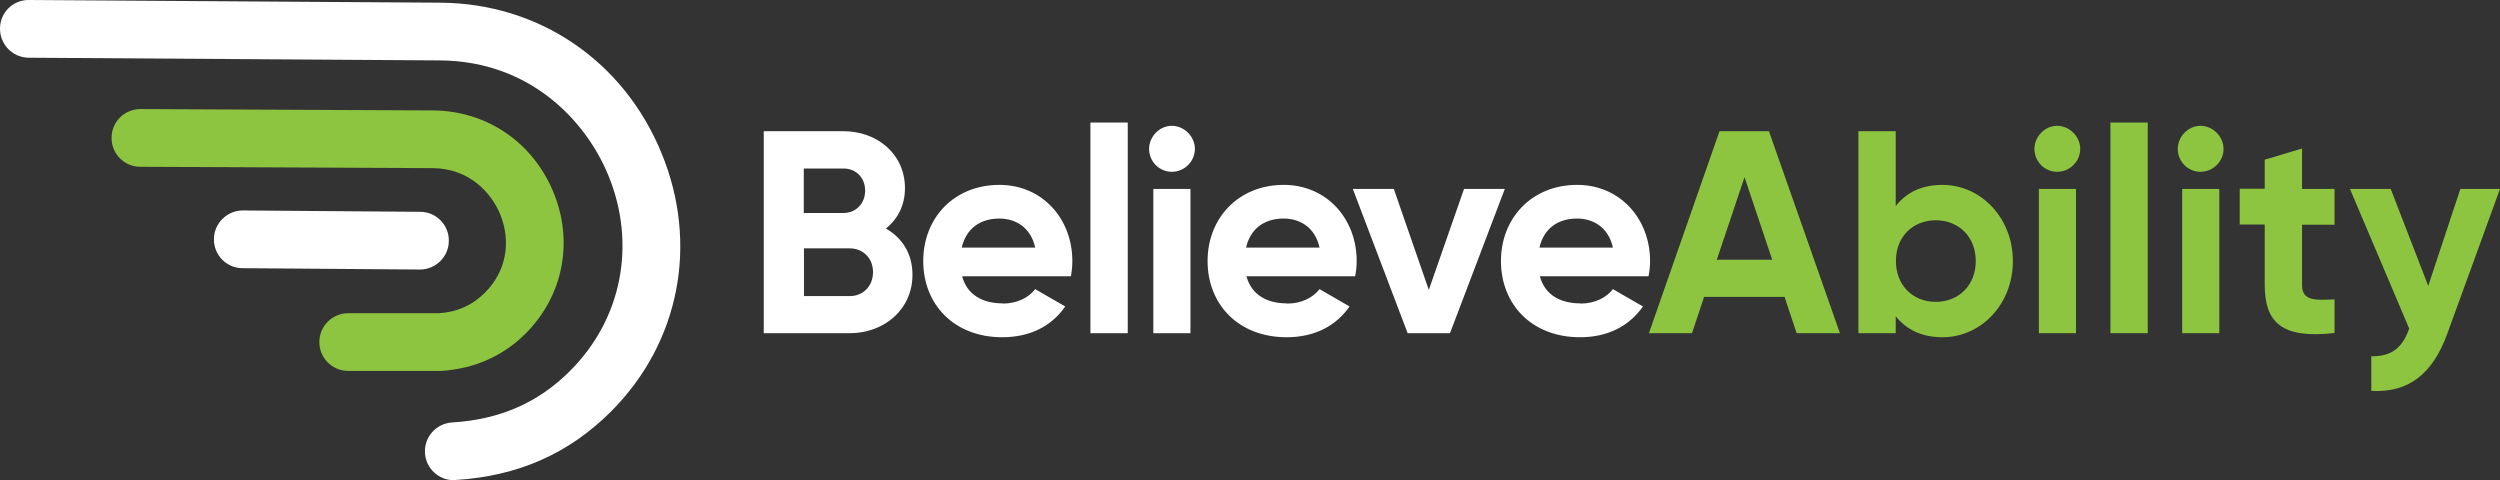 <?xml version="1.0" encoding="UTF-8"?><svg xmlns="http://www.w3.org/2000/svg" viewBox="0 0 129.95 24.96"><rect x="0" y="0" width="129.95" height="24.96" fill="#333333" stroke="none"/><g style="isolation:isolate;"><g id="Layer_1"><path d="M23.59,24.96c-.79,0-1.45-.61-1.5-1.41-.05-.83.58-1.54,1.41-1.59,2.48-.15,4.49-1.03,6.14-2.69,2.69-2.69,3.45-6.58,1.98-10.16-1.18-2.86-4.09-5.94-8.75-5.97l-21.38-.14C.66,2.99,0,2.32,0,1.49S.66-.01,1.51,0l21.38.14c5.13.03,9.54,3.03,11.5,7.83,1.94,4.72.93,9.86-2.63,13.42-2.2,2.2-4.84,3.36-8.08,3.56-.03,0-.06,0-.09,0Z" style="fill:#fff;"/><path d="M18.1,19.28c-.83,0-1.5-.67-1.5-1.5s.67-1.5,1.5-1.5h4.73c.92-.06,1.71-.4,2.38-1.07,1.09-1.09,1.38-2.61.79-4.07-.47-1.15-1.64-2.39-3.51-2.4l-15.2-.07c-.83,0-1.5-.68-1.49-1.51,0-.83.67-1.49,1.5-1.49h0l15.2.07c2.8.02,5.2,1.65,6.27,4.26,1.06,2.57.5,5.38-1.44,7.33-1.18,1.18-2.67,1.84-4.4,1.95h-4.82Z" style="fill:#8dc440;"/><path d="M21.83,14.01h-.01l-9.21-.07c-.83,0-1.5-.68-1.49-1.51,0-.83.7-1.5,1.51-1.49l9.21.07c.83,0,1.5.68,1.49,1.51,0,.82-.68,1.49-1.5,1.49Z" style="fill:#fff; mix-blend-mode:multiply;"/><path d="M47.43,14.28c0,1.8-1.46,3.04-3.27,3.04h-4.46V6.82h4.14c1.77,0,3.2,1.2,3.2,2.96,0,.9-.38,1.61-.99,2.1.84.48,1.38,1.3,1.38,2.4ZM41.78,8.76v2.31h2.07c.65,0,1.12-.5,1.12-1.16s-.46-1.15-1.12-1.15h-2.07ZM45.38,14.14c0-.71-.51-1.23-1.21-1.23h-2.38v2.48h2.38c.71,0,1.21-.53,1.21-1.25Z" style="fill:#fff;"/><path d="M52.13,15.78c.75,0,1.35-.32,1.68-.75l1.56.9c-.7,1.02-1.83,1.6-3.27,1.6-2.52,0-4.11-1.72-4.11-3.96s1.6-3.96,3.96-3.96c2.22,0,3.79,1.75,3.79,3.96,0,.29-.03.54-.07.79h-5.66c.27.99,1.09,1.41,2.12,1.41ZM53.81,12.87c-.24-1.08-1.05-1.51-1.86-1.51-1.03,0-1.74.55-1.96,1.51h3.83Z" style="fill:#fff;"/><path d="M56.68,6.37h1.94v10.95h-1.94V6.37Z" style="fill:#fff;"/><path d="M59.73,7.74c0-.64.54-1.2,1.18-1.2s1.2.55,1.2,1.2-.54,1.19-1.2,1.19-1.18-.54-1.18-1.19ZM59.95,9.82h1.93v7.5h-1.93v-7.5Z" style="fill:#fff;"/><path d="M66.91,15.78c.75,0,1.35-.32,1.68-.75l1.56.9c-.71,1.02-1.83,1.6-3.27,1.6-2.52,0-4.11-1.72-4.11-3.96s1.61-3.96,3.96-3.96c2.22,0,3.79,1.75,3.79,3.96,0,.29-.03.54-.08.79h-5.65c.27.99,1.09,1.41,2.11,1.41ZM68.59,12.87c-.24-1.08-1.05-1.51-1.86-1.51-1.04,0-1.74.55-1.96,1.51h3.83Z" style="fill:#fff;"/><path d="M78.22,9.82l-2.85,7.5h-2.2l-2.85-7.5h2.13l1.82,5.25,1.83-5.25h2.13Z" style="fill:#fff;"/><path d="M82.16,15.78c.75,0,1.35-.32,1.68-.75l1.56.9c-.71,1.02-1.83,1.6-3.27,1.6-2.52,0-4.11-1.72-4.11-3.96s1.61-3.96,3.96-3.96c2.22,0,3.79,1.75,3.79,3.96,0,.29-.03.54-.08.79h-5.65c.27.99,1.09,1.41,2.11,1.41ZM83.84,12.87c-.24-1.08-1.05-1.51-1.86-1.51-1.04,0-1.74.55-1.96,1.51h3.83Z" style="fill:#fff;"/><path d="M92.76,15.43h-4.18l-.63,1.89h-2.24l3.67-10.5h2.57l3.69,10.5h-2.25l-.63-1.89ZM92.12,13.5l-1.44-4.29-1.44,4.29h2.88Z" style="fill:#8dc440;"/><path d="M104.63,13.57c0,2.24-1.65,3.96-3.66,3.96-1.09,0-1.89-.41-2.43-1.09v.88h-1.94V6.82h1.94v3.89c.54-.69,1.33-1.1,2.43-1.1,2.01,0,3.66,1.73,3.66,3.96ZM102.7,13.57c0-1.26-.88-2.12-2.08-2.12s-2.07.86-2.07,2.12.88,2.12,2.07,2.12,2.08-.86,2.08-2.12Z" style="fill:#8dc440;"/><path d="M105.75,7.74c0-.64.54-1.2,1.18-1.2s1.2.55,1.2,1.2-.54,1.19-1.2,1.19-1.18-.54-1.18-1.19ZM105.98,9.82h1.93v7.5h-1.93v-7.5Z" style="fill:#8dc440;"/><path d="M109.7,6.37h1.94v10.95h-1.94V6.37Z" style="fill:#8dc440;"/><path d="M113.2,7.74c0-.64.54-1.2,1.18-1.2s1.2.55,1.2,1.2-.54,1.19-1.2,1.19-1.18-.54-1.18-1.19ZM113.43,9.82h1.93v7.5h-1.93v-7.5Z" style="fill:#8dc440;"/><path d="M119.66,11.68v3.12c0,.81.58.82,1.69.76v1.75c-2.71.3-3.63-.5-3.63-2.52v-3.12h-1.3v-1.86h1.3v-1.51l1.94-.58v2.1h1.69v1.86h-1.69Z" style="fill:#8dc440;"/><path d="M129.95,9.82l-2.73,7.5c-.78,2.16-2.05,3.1-3.96,3v-1.8c1.07.01,1.61-.44,1.97-1.44l-3.08-7.26h2.12l1.95,5.04,1.67-5.04h2.07Z" style="fill:#8dc440;"/></g></g></svg>